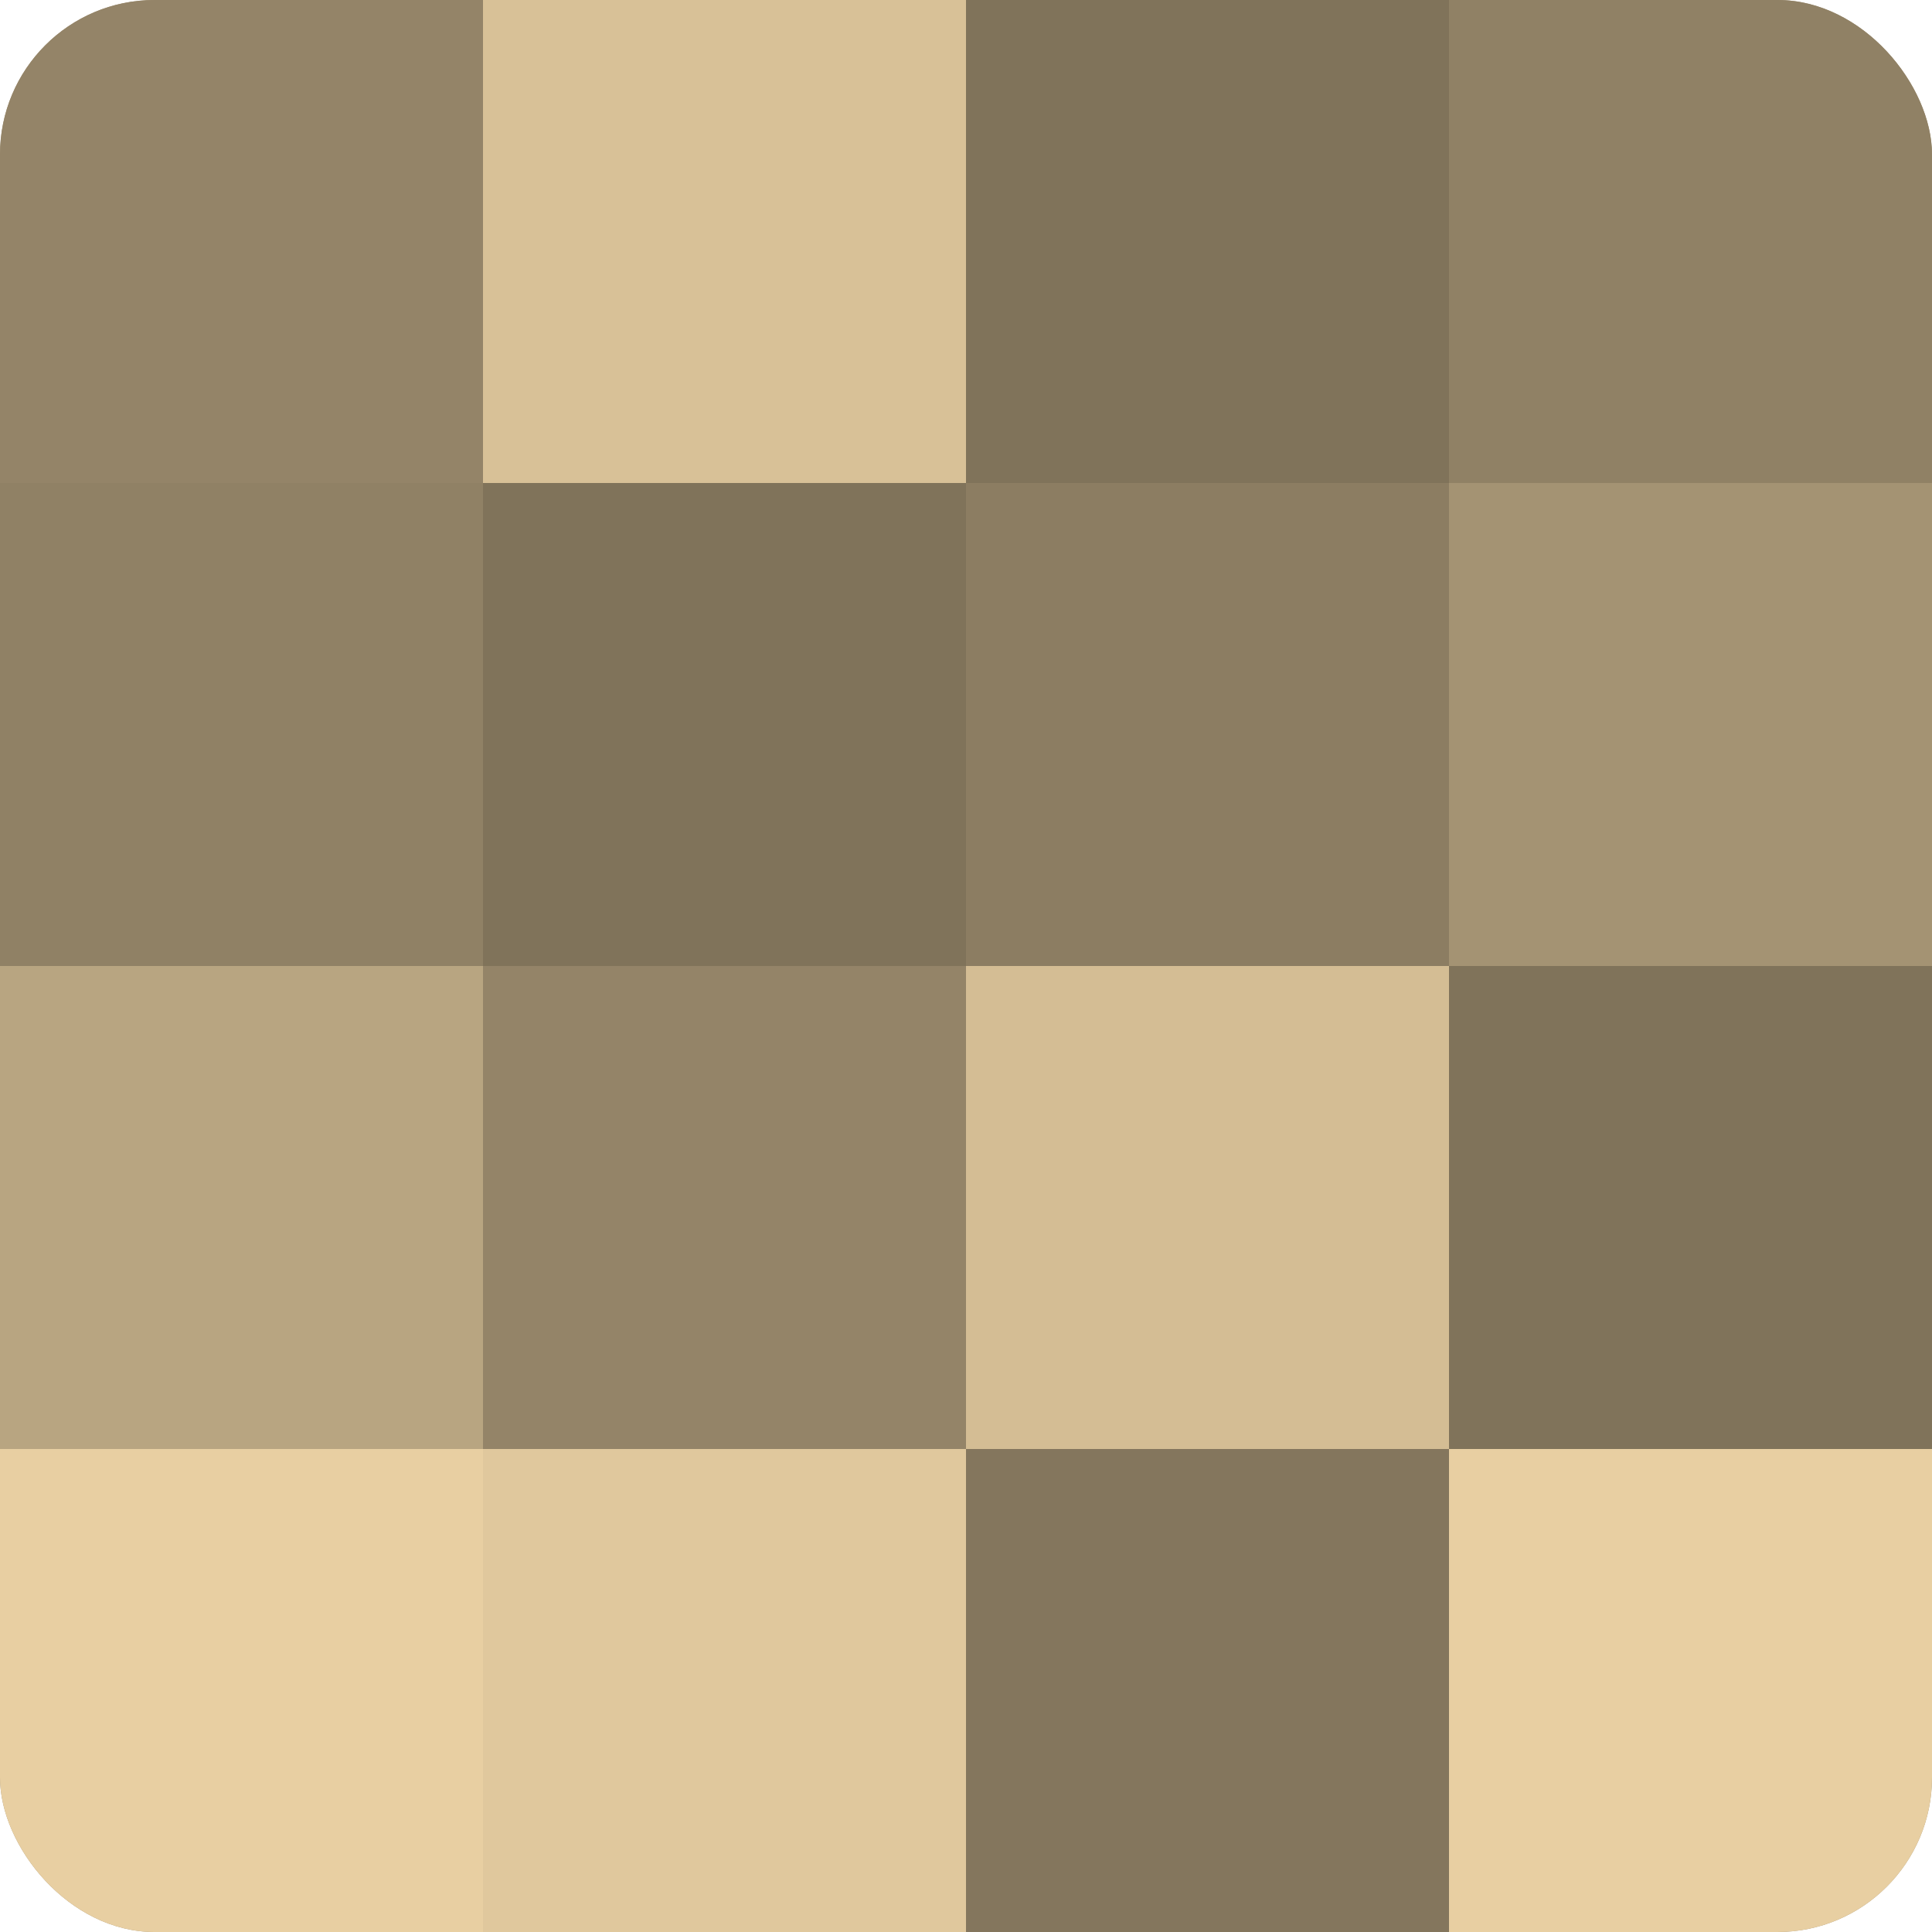 <?xml version="1.0" encoding="UTF-8"?>
<svg xmlns="http://www.w3.org/2000/svg" width="60" height="60" viewBox="0 0 100 100" preserveAspectRatio="xMidYMid meet"><defs><clipPath id="c" width="100" height="100"><rect width="100" height="100" rx="8" ry="8"/></clipPath></defs><g clip-path="url(#c)"><rect width="100" height="100" fill="#a08f70"/><rect width="25" height="25" fill="#948468"/><rect y="25" width="25" height="25" fill="#908165"/><rect y="50" width="25" height="25" fill="#b8a581"/><rect y="75" width="25" height="25" fill="#e8cfa2"/><rect x="25" width="25" height="25" fill="#d8c197"/><rect x="25" y="25" width="25" height="25" fill="#80735a"/><rect x="25" y="50" width="25" height="25" fill="#948468"/><rect x="25" y="75" width="25" height="25" fill="#e0c89d"/><rect x="50" width="25" height="25" fill="#80735a"/><rect x="50" y="25" width="25" height="25" fill="#8c7d62"/><rect x="50" y="50" width="25" height="25" fill="#d4bd94"/><rect x="50" y="75" width="25" height="25" fill="#84765d"/><rect x="75" width="25" height="25" fill="#908165"/><rect x="75" y="25" width="25" height="25" fill="#a49373"/><rect x="75" y="50" width="25" height="25" fill="#80735a"/><rect x="75" y="75" width="25" height="25" fill="#e8cfa2"/></g></svg>
